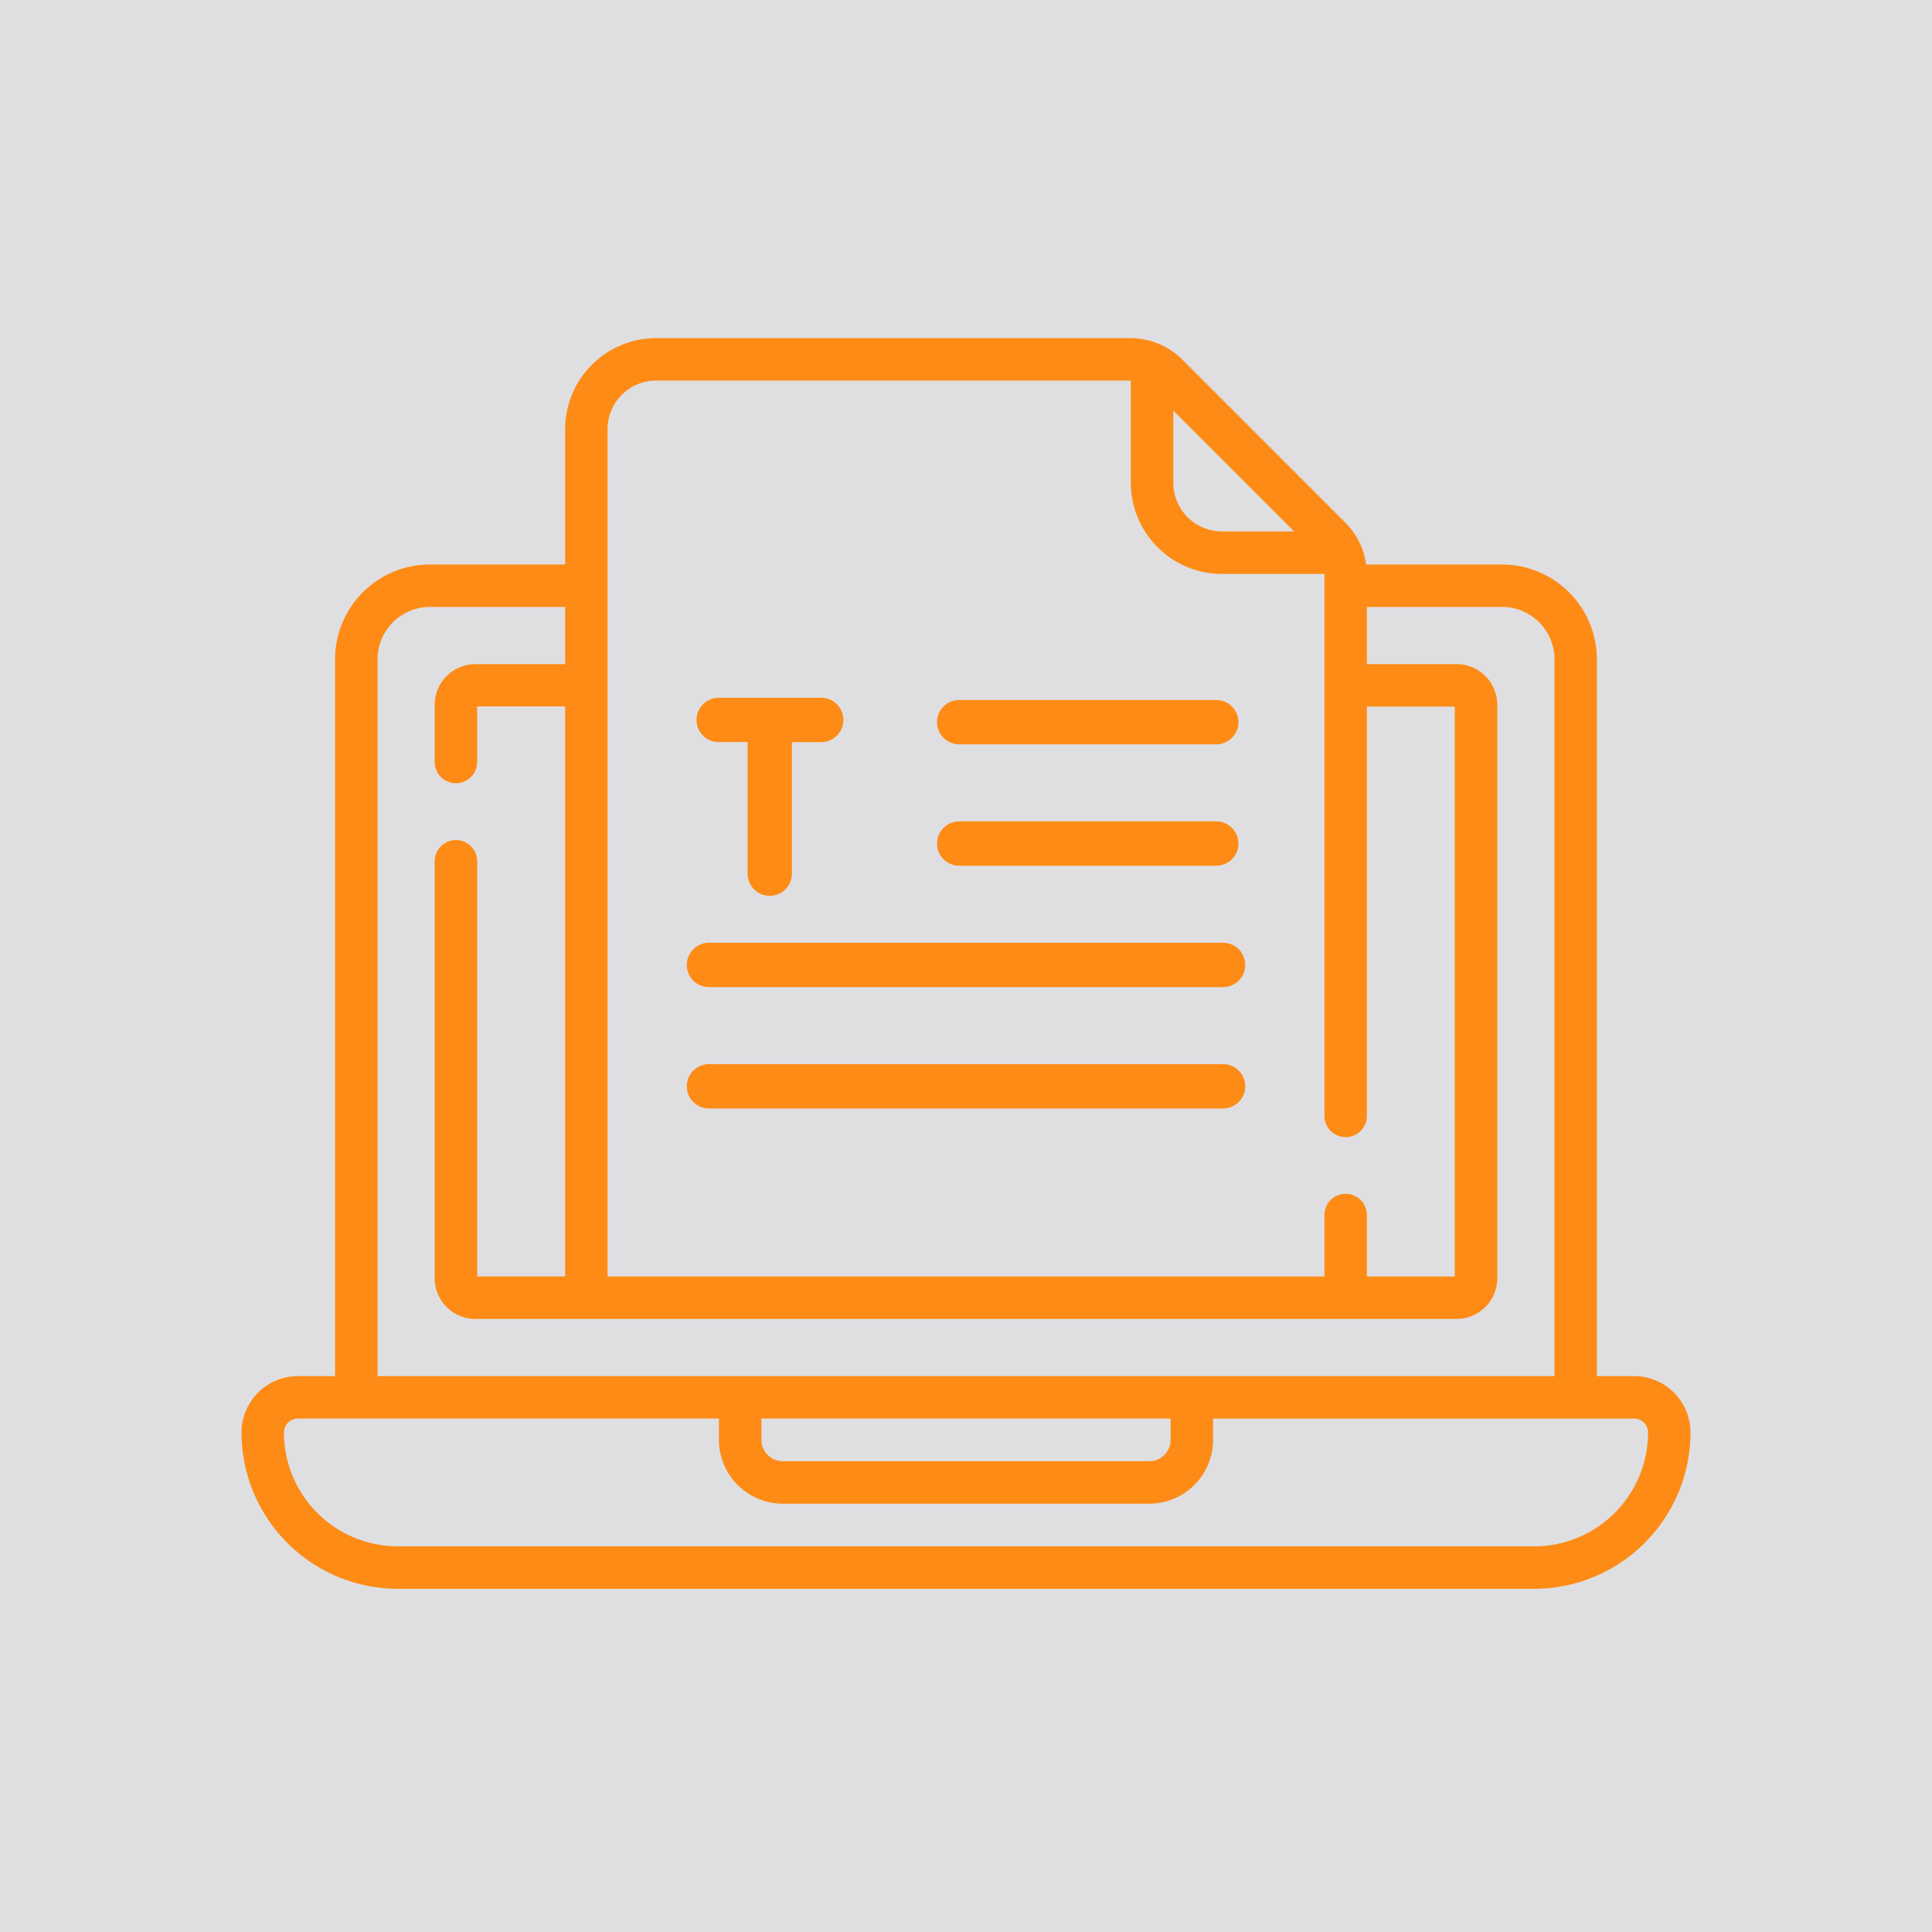 <svg xmlns="http://www.w3.org/2000/svg" width="80" height="80" viewBox="0 0 80 80">
  <g id="Group_423" data-name="Group 423" transform="translate(-748 -3141)">
    <rect id="Rectangle_18518" data-name="Rectangle 18518" width="80" height="80" transform="translate(748 3141)" fill="#dfdfe2"/>
    <g id="text" transform="translate(758 3155)">
      <g id="Group_13" data-name="Group 13" transform="translate(0 0)">
        <path id="Path_137" data-name="Path 137" d="M249.418,207.908h10.643a.918.918,0,0,0,0-1.836H249.418a.918.918,0,0,0,0,1.836Z" transform="translate(-219.699 -186.06)" fill="#fe8b15"/>
        <path id="Path_138" data-name="Path 138" d="M162.439,250.864h21.287a.918.918,0,0,0,0-1.836H162.439a.918.918,0,0,0,0,1.836Z" transform="translate(-143.082 -223.99)" fill="#fe8b15"/>
        <path id="Path_139" data-name="Path 139" d="M249.418,164.952h10.643a.918.918,0,0,0,0-1.836H249.418a.918.918,0,1,0,0,1.836Z" transform="translate(-219.699 -148.13)" fill="#fe8b15"/>
        <path id="Path_140" data-name="Path 140" d="M162.439,293.82h21.287a.918.918,0,1,0,0-1.836H162.439a.918.918,0,0,0,0,1.836Z" transform="translate(-143.082 -261.92)" fill="#fe8b15"/>
        <path id="Path_141" data-name="Path 141" d="M162.439,164.952h1.2V170.4a.918.918,0,0,0,1.836,0v-5.445h1.213a.918.918,0,0,0,0-1.836h-4.244a.918.918,0,1,0,0,1.836Z" transform="translate(-142.683 -148.225)" fill="#fe8b15"/>
        <path id="Path_142" data-name="Path 142" d="M57.665,78.017H56.123V48.335A3.93,3.93,0,0,0,52.2,44.41H46.57a3.048,3.048,0,0,0-.87-1.742l-6.733-6.733a3.052,3.052,0,0,0-2.172-.9H17.173A3.778,3.778,0,0,0,13.4,38.809v5.6H7.8a3.93,3.93,0,0,0-3.926,3.926V78.017H2.335A2.338,2.338,0,0,0,0,80.352a6.48,6.48,0,0,0,6.472,6.472H53.528A6.48,6.48,0,0,0,60,80.352,2.338,2.338,0,0,0,57.665,78.017ZM43.587,43.04H40.6a2.018,2.018,0,0,1-2.016-2.016V38.036Zm-28.43-4.231a2.018,2.018,0,0,1,2.016-2.016H36.825v4.23A3.778,3.778,0,0,0,40.6,44.8h4.242c0,.014,0,.028,0,.042v22.4a.879.879,0,1,0,1.758,0V50.293h3.638v23.6H46.6V71.347a.879.879,0,1,0-1.758,0v2.544H15.157ZM5.635,48.335A2.17,2.17,0,0,1,7.8,46.167h5.6v2.368H9.686A1.685,1.685,0,0,0,8,50.218v2.37a.879.879,0,0,0,1.758,0v-2.3H13.4v23.6H9.761V56.7A.879.879,0,1,0,8,56.7V73.966a1.685,1.685,0,0,0,1.683,1.683H50.314A1.685,1.685,0,0,0,52,73.966V50.218a1.685,1.685,0,0,0-1.683-1.683H46.6V46.167h5.6a2.17,2.17,0,0,1,2.168,2.168V78.016H5.635ZM21.527,79.774H38.473v.883a.884.884,0,0,1-.883.883H22.411a.884.884,0,0,1-.883-.883Zm32,5.291H6.472a4.72,4.72,0,0,1-4.714-4.714.578.578,0,0,1,.577-.577H19.77v.883A2.644,2.644,0,0,0,22.411,83.3H37.589a2.644,2.644,0,0,0,2.641-2.641v-.883H57.665a.578.578,0,0,1,.577.577,4.72,4.72,0,0,1-4.714,4.714Z" transform="translate(0 -35.035)" fill="#fe8b15"/>
      </g>
    </g>
  </g>
</svg>

